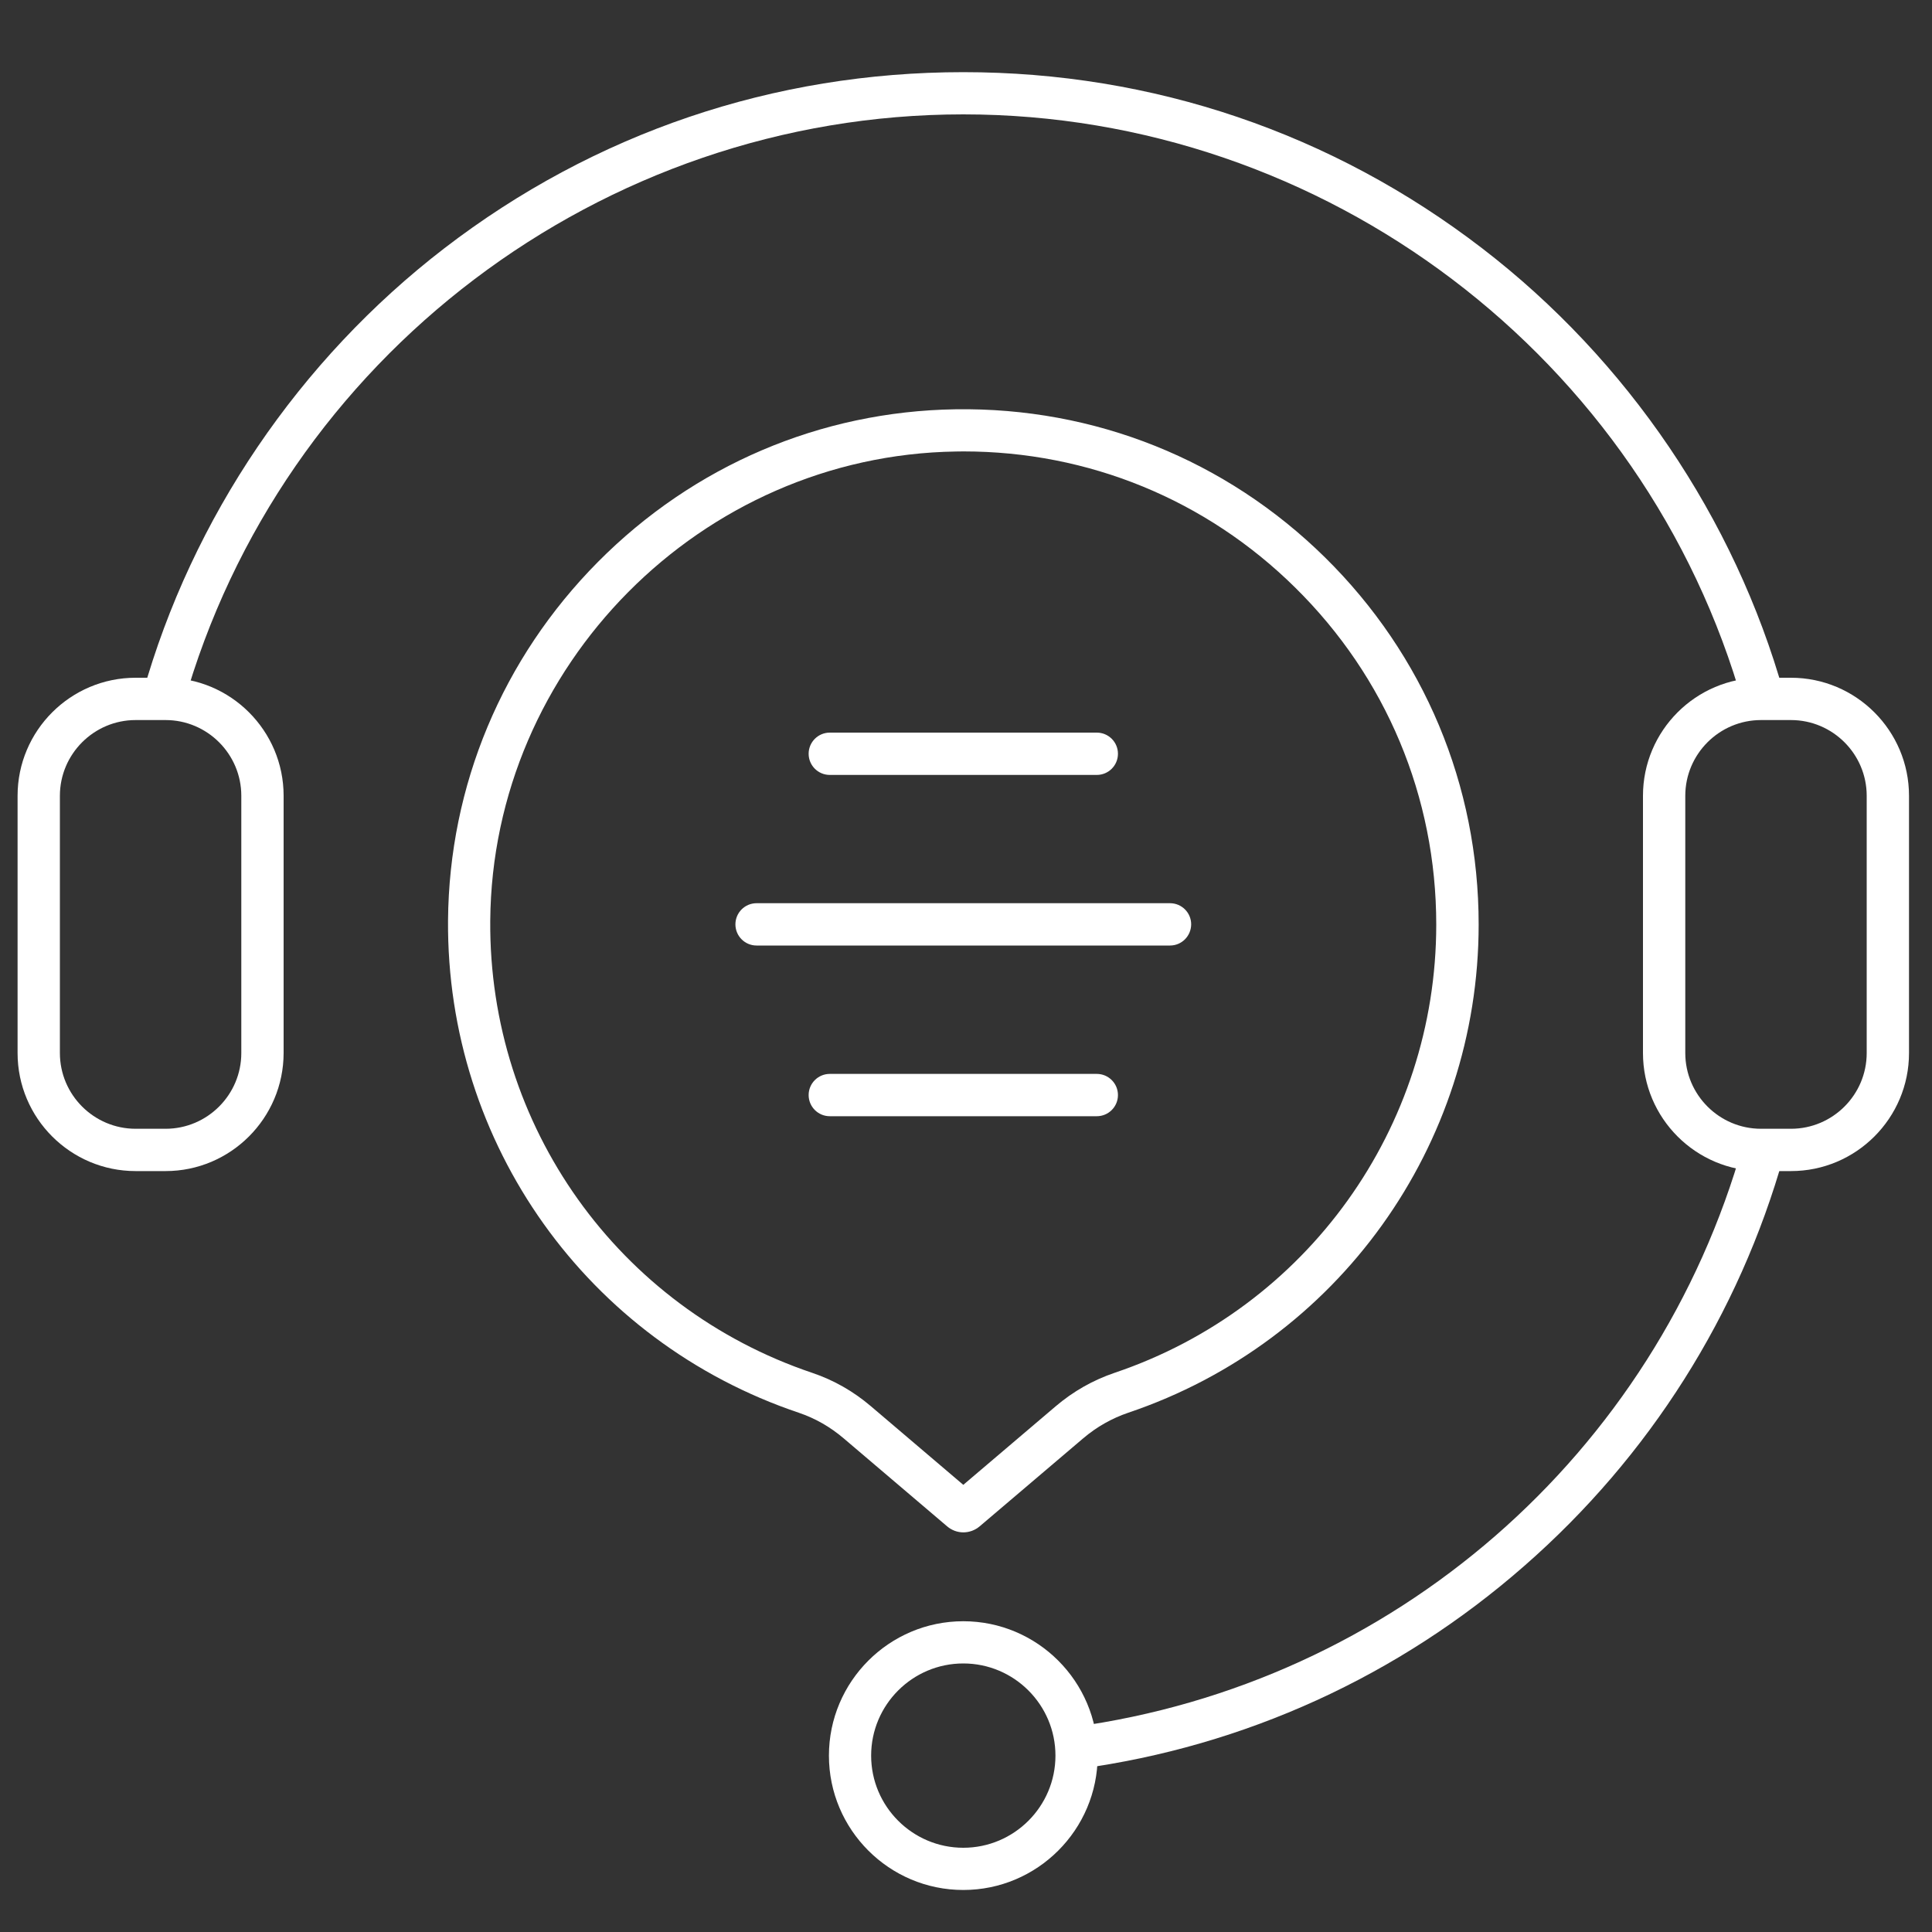 <?xml version="1.0" encoding="utf-8"?>
<!-- Generator: Adobe Illustrator 24.1.1, SVG Export Plug-In . SVG Version: 6.00 Build 0)  -->
<svg version="1.1" id="Ebene_1" xmlns="http://www.w3.org/2000/svg" xmlns:xlink="http://www.w3.org/1999/xlink" x="0px" y="0px"
	 viewBox="0 0 200 200" style="enable-background:new 0 0 200 200;" xml:space="preserve">
<rect x="0" y="0" width="200" height="200" fill="#333333" stroke="none"/>
<style type="text/css">
	.st0{fill:#FFFFFF;}
</style>
<g>
	<g>
		<g>
			<path class="st0" d="M111.71,183.11l-0.59-4.33c33.07-4.49,60.29-28.17,69.33-60.33l4.21,1.18
				c-4.63,16.45-13.91,31.14-26.85,42.46C144.77,173.52,128.83,180.79,111.71,183.11z"/>
		</g>
		<g>
			<path class="st0" d="M180.45,72.94c-10.12-35.98-43.32-61.1-80.73-61.1s-70.61,25.13-80.73,61.1l-4.21-1.18
				C19.88,53.61,30.97,37.26,46,25.7C61.52,13.77,80.1,7.47,99.72,7.47c19.62,0,38.2,6.31,53.72,18.24
				c15.03,11.55,26.12,27.91,31.22,46.06L180.45,72.94z"/>
		</g>
		<g>
			<path class="st0" d="M17.14,121.23h-3.1c-6.74,0-12.22-5.48-12.22-12.22V82.38c0-6.74,5.48-12.22,12.22-12.22h3.1
				c6.74,0,12.22,5.48,12.22,12.22v26.63C29.35,115.75,23.87,121.23,17.14,121.23z M14.04,74.54c-4.32,0-7.84,3.52-7.84,7.84v26.63
				c0,4.32,3.52,7.84,7.84,7.84h3.1c4.32,0,7.84-3.52,7.84-7.84V82.38c0-4.32-3.52-7.84-7.84-7.84H14.04z"/>
		</g>
		<g>
			<path class="st0" d="M185.4,121.23h-3.1c-6.74,0-12.22-5.48-12.22-12.22V82.38c0-6.74,5.48-12.22,12.22-12.22h3.1
				c6.74,0,12.22,5.48,12.22,12.22v26.63C197.62,115.75,192.14,121.23,185.4,121.23z M182.3,74.54c-4.32,0-7.84,3.52-7.84,7.84
				v26.63c0,4.32,3.52,7.84,7.84,7.84h3.1c4.32,0,7.84-3.52,7.84-7.84V82.38c0-4.32-3.52-7.84-7.84-7.84H182.3z"/>
		</g>
		<g>
			<path class="st0" d="M99.72,195.65c-7.67,0-13.91-6.24-13.91-13.91c0-7.67,6.24-13.91,13.91-13.91c7.67,0,13.91,6.24,13.91,13.91
				C113.63,189.41,107.39,195.65,99.72,195.65z M99.72,172.2c-5.26,0-9.54,4.28-9.54,9.54s4.28,9.54,9.54,9.54
				c5.26,0,9.54-4.28,9.54-9.54S104.98,172.2,99.72,172.2z"/>
		</g>
	</g>
	<g>
		<g>
			<path class="st0" d="M99.72,158.63c-0.59,0-1.19-0.21-1.67-0.62l-10.71-9.11c-1.41-1.2-2.96-2.08-4.64-2.65
				c-21.9-7.37-36.49-27.85-36.32-50.97C46.49,81.33,52,68.15,61.9,58.17c9.9-9.98,23.04-15.59,37-15.8
				c14.42-0.22,28,5.23,38.26,15.33c10.26,10.11,15.91,23.6,15.91,38c0,22.91-14.57,43.22-36.26,50.54
				c-1.71,0.58-3.28,1.47-4.66,2.64l-10.74,9.13C100.91,158.43,100.31,158.63,99.72,158.63z M99.73,46.73c-0.26,0-0.51,0-0.77,0.01
				c-26.38,0.4-48.01,22.2-48.21,48.58c-0.16,21.23,13.24,40.03,33.34,46.8c2.2,0.74,4.24,1.9,6.05,3.44l9.58,8.15l9.55-8.12
				c1.83-1.56,3.88-2.72,6.12-3.48c19.91-6.72,33.29-25.37,33.29-46.4c0-13.22-5.19-25.61-14.61-34.89
				C124.84,51.71,112.67,46.73,99.73,46.73z"/>
		</g>
		<g>
			<path class="st0" d="M121.12,97.88h-42.8c-1.21,0-2.19-0.98-2.19-2.19c0-1.21,0.98-2.19,2.19-2.19h42.8
				c1.21,0,2.19,0.98,2.19,2.19C123.3,96.9,122.33,97.88,121.12,97.88z"/>
		</g>
		<g>
			<path class="st0" d="M113.54,115.55H85.9c-1.21,0-2.19-0.98-2.19-2.19c0-1.21,0.98-2.19,2.19-2.19h27.64
				c1.21,0,2.19,0.98,2.19,2.19C115.73,114.57,114.75,115.55,113.54,115.55z"/>
		</g>
		<g>
			<path class="st0" d="M113.54,80.22H85.9c-1.21,0-2.19-0.98-2.19-2.19c0-1.21,0.98-2.19,2.19-2.19h27.64
				c1.21,0,2.19,0.98,2.19,2.19C115.73,79.24,114.75,80.22,113.54,80.22z"/>
		</g>
	</g>
</g>
</svg>
